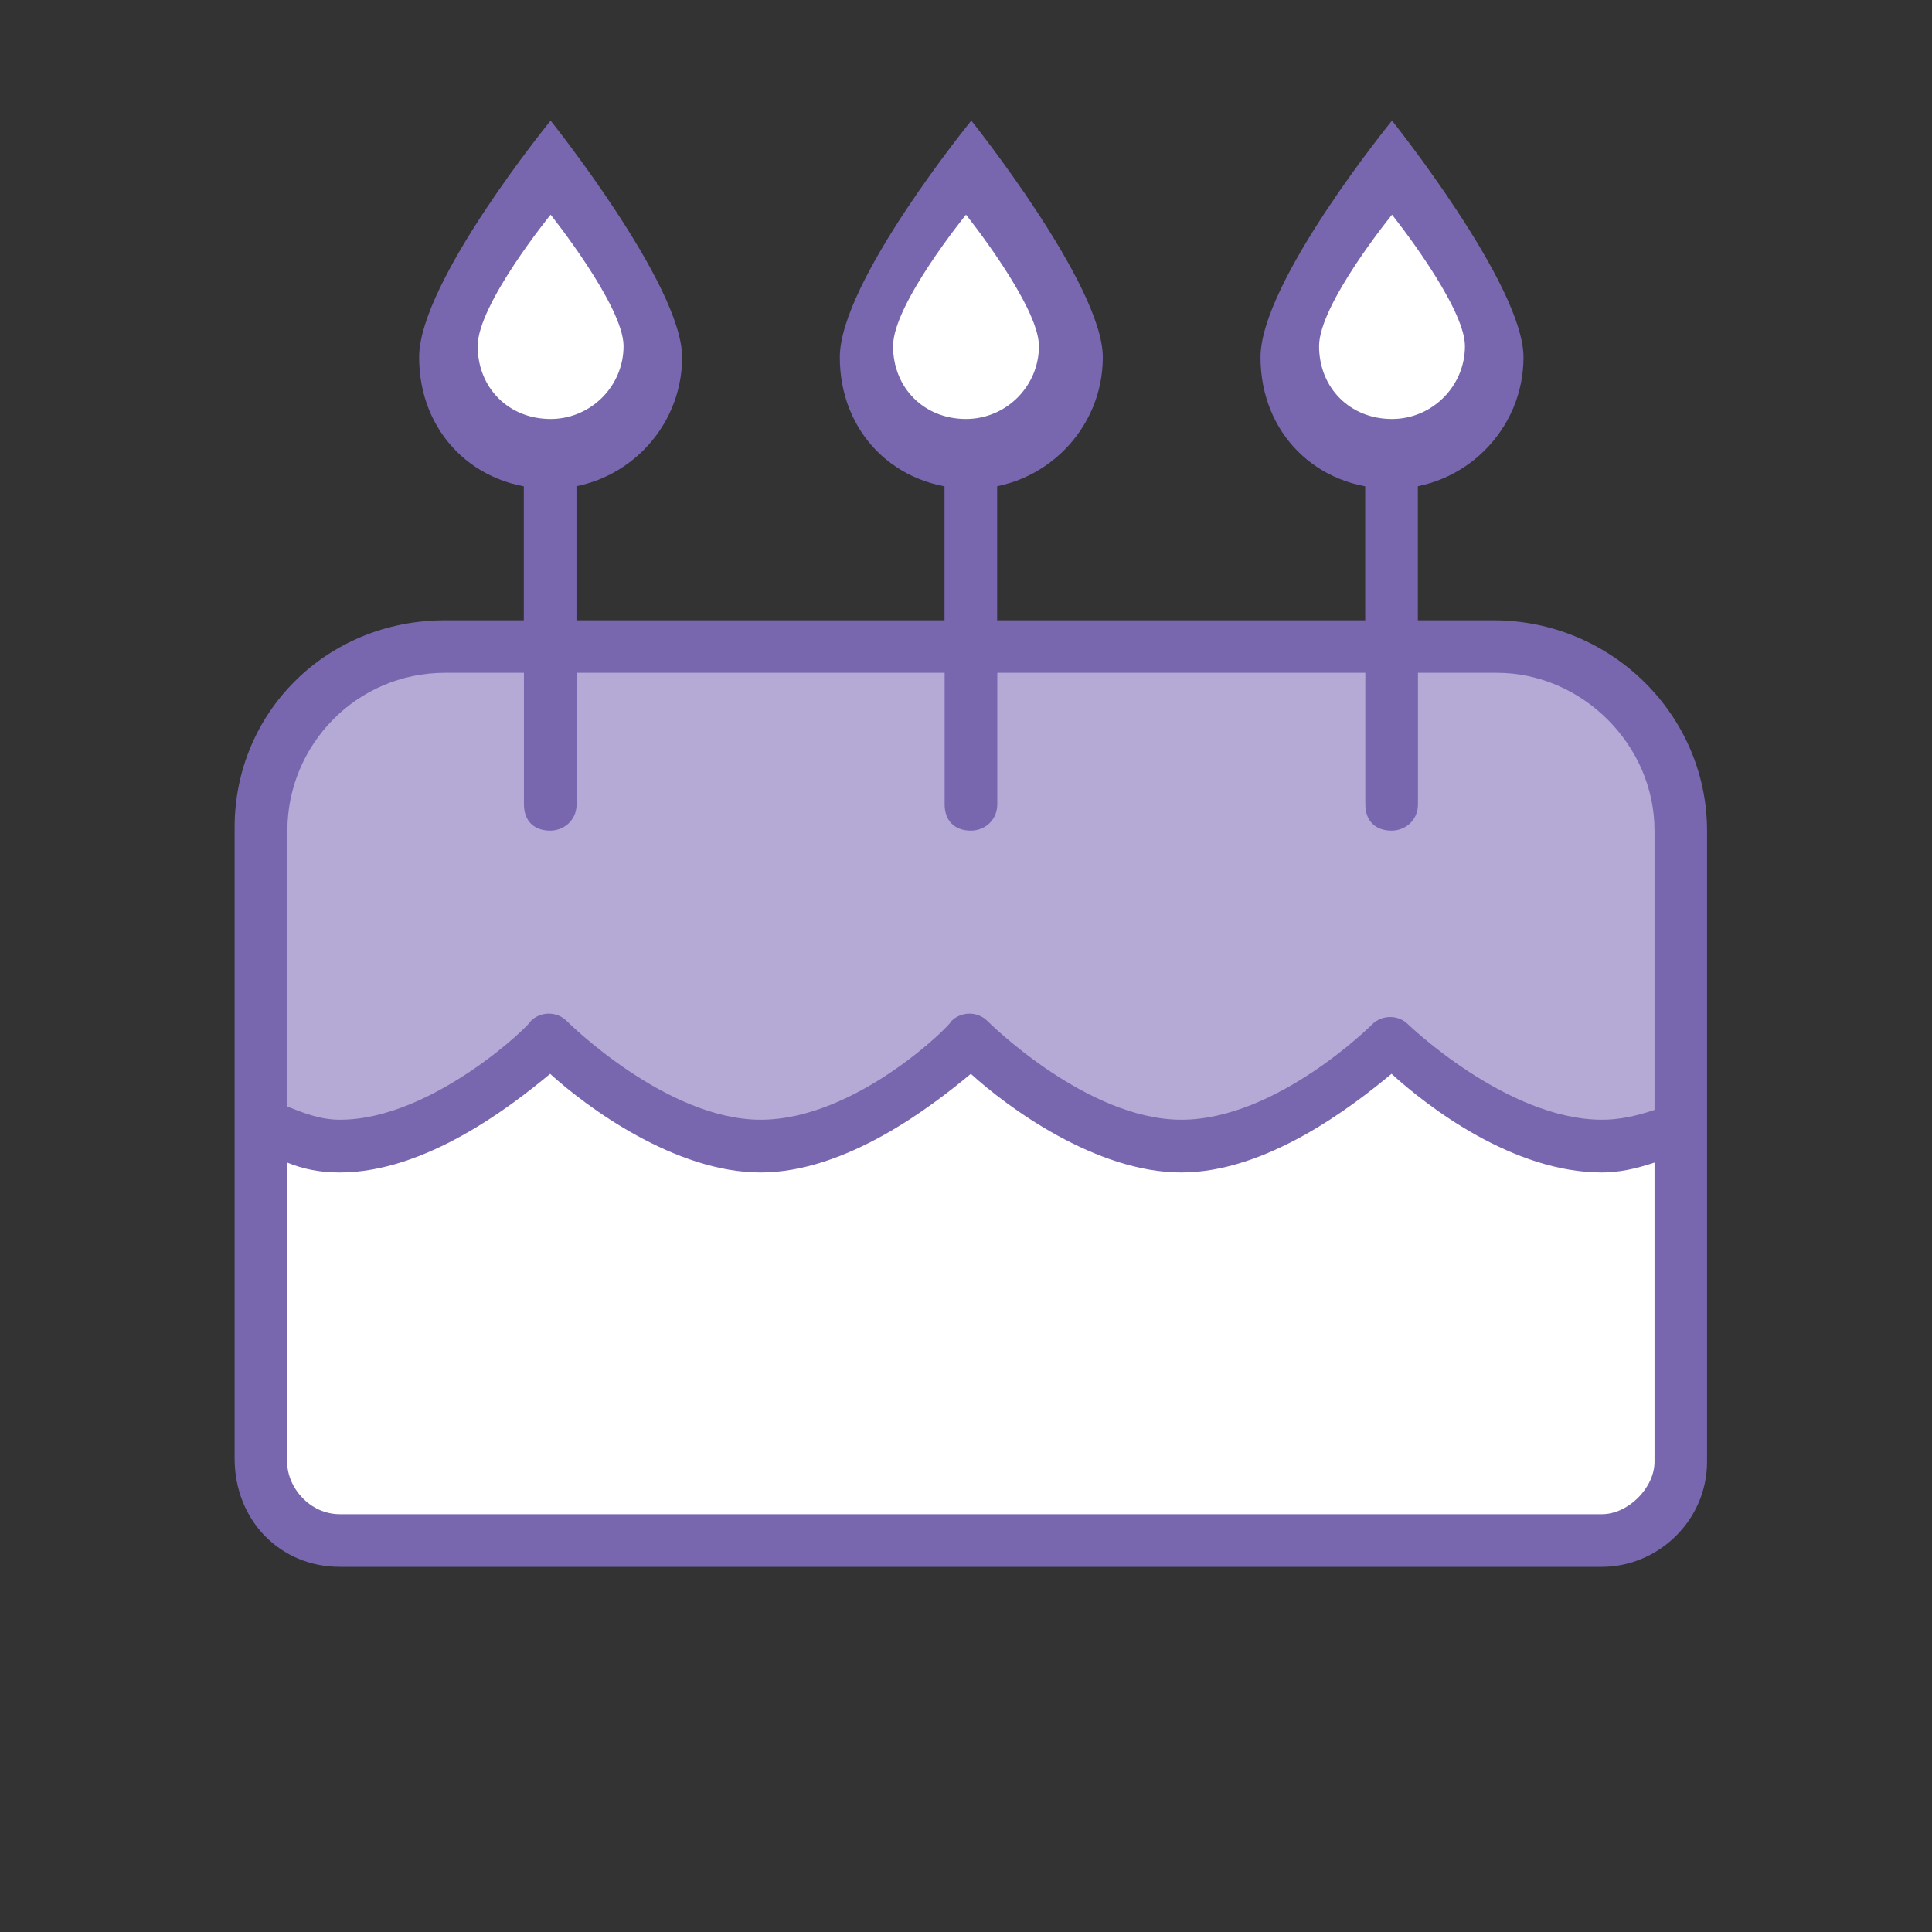 <svg width="160" height="160" viewBox="0 0 160 160" fill="none" xmlns="http://www.w3.org/2000/svg">
<rect x="0" y="0" width="160" height="160" fill="#333333" stroke="none"/>
<path d="M123.68 51.37C133.48 51.37 141.37 59.26 141.37 68.79V121.05C141.37 125.95 137.29 129.76 132.66 129.76H28.14C23.24 129.76 19.43 125.95 19.43 120.78V68.52C19.43 58.99 27.05 51.37 36.85 51.37H43.38V36.13C43.38 35.04 44.2 33.95 45.56 33.95C46.65 33.95 47.74 35.04 47.74 36.13V51.37H78.22V36.13C78.22 35.04 79.04 33.95 80.4 33.95C81.49 33.95 82.58 35.04 82.58 36.13V51.37H113.06V36.13C113.06 35.04 113.88 33.95 115.24 33.95C116.33 33.95 117.42 35.04 117.42 36.13V51.37H123.68Z" fill="#7867AF"/>
<path d="M115.28 40.48C109.02 40.48 104.39 35.85 104.39 29.59C104.39 23.33 115.28 9.99 115.28 9.99C115.28 9.99 126.17 23.6 126.17 29.59C126.17 35.58 121.27 40.48 115.28 40.48ZM80.44 40.48C74.18 40.48 69.55 35.85 69.55 29.59C69.55 23.33 80.44 9.99 80.44 9.99C80.44 9.99 91.33 23.6 91.33 29.59C91.33 35.58 86.43 40.48 80.44 40.48ZM45.6 40.48C39.34 40.48 34.71 35.85 34.71 29.59C34.71 23.33 45.6 9.99 45.6 9.99C45.6 9.99 56.49 23.6 56.49 29.59C56.49 35.58 51.59 40.48 45.6 40.48Z" fill="#7867AF"/>
<path d="M45.6 34.7C42.13 34.7 39.56 32.13 39.56 28.66C39.56 25.19 45.6 17.78 45.6 17.78C45.6 17.78 51.64 25.33 51.64 28.66C51.64 31.99 48.92 34.7 45.6 34.7Z" fill="white"/>
<path d="M80 34.7C76.53 34.7 73.96 32.13 73.96 28.66C73.96 25.19 80 17.78 80 17.78C80 17.78 86.04 25.33 86.04 28.66C86.04 31.99 83.32 34.7 80 34.7Z" fill="white"/>
<path d="M115.28 34.7C111.81 34.7 109.24 32.13 109.24 28.66C109.24 25.19 115.28 17.78 115.28 17.78C115.28 17.78 121.32 25.33 121.32 28.66C121.32 31.99 118.6 34.7 115.28 34.7Z" fill="white"/>
<path d="M137.02 121.05V96.28C135.39 96.82 134.03 97.1 132.66 97.1C125.31 97.1 118.24 91.66 115.24 88.93C111.97 91.65 104.9 97.1 97.82 97.1C90.74 97.1 83.39 91.66 80.4 88.93C77.13 91.65 70.06 97.1 62.98 97.1C55.9 97.1 48.55 91.66 45.56 88.93C42.29 91.65 35.22 97.1 28.14 97.1C26.51 97.1 25.15 96.83 23.78 96.28V121.05C23.78 123.23 25.69 125.4 28.14 125.4H132.66C134.84 125.4 137.02 123.22 137.02 121.05Z" fill="white"/>
<path d="M137.02 91.92V68.78C137.02 61.7 131.03 55.72 123.96 55.72H117.43V66.61C117.43 67.97 116.34 68.79 115.25 68.79C113.89 68.79 113.07 67.97 113.07 66.61V55.72H82.59V66.61C82.59 67.97 81.5 68.79 80.41 68.79C79.05 68.79 78.23 67.97 78.23 66.61V55.72H47.75V66.61C47.75 67.97 46.66 68.79 45.57 68.79C44.21 68.79 43.39 67.97 43.39 66.61V55.72H36.86C29.51 55.72 23.8 61.71 23.8 68.78V91.64C25.16 92.18 26.52 92.73 28.16 92.73C35.78 92.73 43.95 84.84 43.95 84.56C44.77 83.74 46.13 83.74 46.94 84.56C46.94 84.56 55.11 92.73 63 92.73C70.89 92.73 78.79 84.84 78.79 84.56C79.61 83.74 80.97 83.74 81.78 84.56C81.78 84.56 89.94 92.73 97.84 92.73C105.74 92.73 113.63 84.84 113.63 84.84C114.45 84.02 115.81 84.02 116.62 84.84C116.62 84.84 124.79 92.73 132.68 92.73C134.04 92.73 135.4 92.46 137.04 91.91L137.02 91.92Z" fill="#B5A9D6"/>
</svg>

